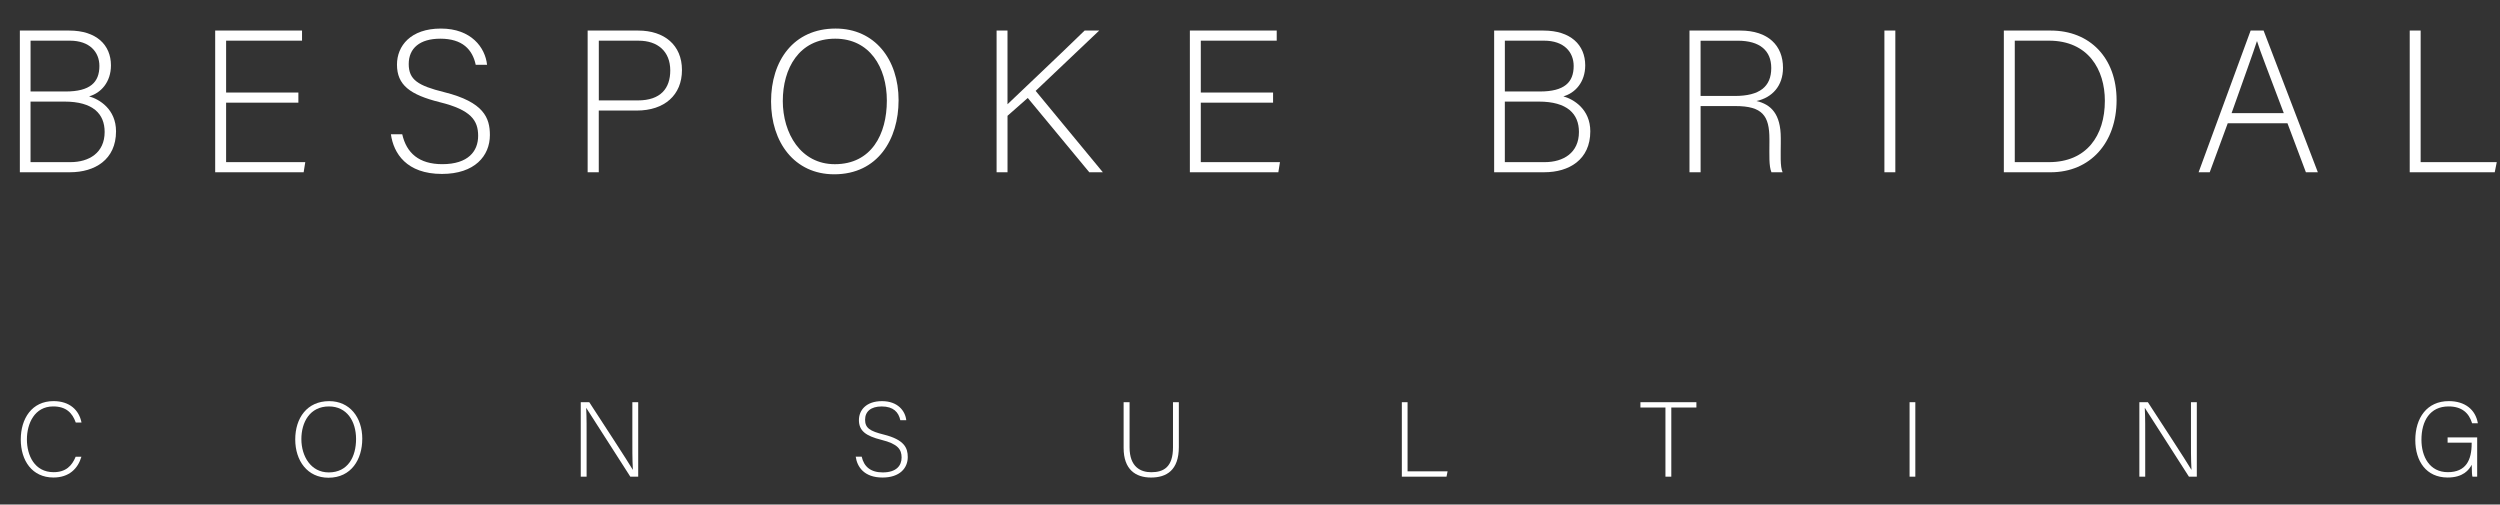 <?xml version="1.0" encoding="UTF-8"?>
<svg xmlns="http://www.w3.org/2000/svg" id="Livello_2" data-name="Livello 2" viewBox="0 0 1034 208.68">
  <rect x="0" y="0" width="1034" height="208.68" fill="#333333" stroke="none"/>
  <defs>
    <style>
      .cls-1 {
        fill: #fff;
      }
    </style>
  </defs>
  <g id="Livello_1-2" data-name="Livello 1">
    <g>
      <path class="cls-1" d="M8.21,12.64h20.43c11.22,0,17.25,5.94,17.25,14.4,0,6.95-4.19,11.47-9.04,12.81,4.19,1.17,11.14,5.27,11.14,14.48,0,11.72-8.79,16.91-19.01,16.91H8.21V12.64ZM27.13,37.84c10.13,0,13.98-3.77,13.98-10.55,0-5.78-4.02-10.47-12.22-10.47H12.64v21.02h14.48ZM12.64,67.06h16.49c7.7,0,14.15-3.85,14.15-12.48,0-7.45-4.77-12.56-16.58-12.56h-14.07v25.03Z"></path>
      <path class="cls-1" d="M123.41,42.45h-29.89v24.62h32.74l-.67,4.19h-36.59V12.64h35.92v4.19h-31.4v21.43h29.89v4.19Z"></path>
      <path class="cls-1" d="M166.36,55.51c1.76,7.79,6.95,12.39,16.58,12.39,10.72,0,14.82-5.36,14.82-11.72s-2.93-10.72-15.82-13.9c-12.39-3.1-17.75-7.12-17.75-15.57,0-7.7,5.61-14.9,18.17-14.9s18.34,7.87,19.09,14.99h-4.69c-1.34-6.28-5.44-10.8-14.65-10.8-8.46,0-13.06,3.94-13.06,10.47s3.85,8.96,14.65,11.64c16.49,4.1,18.92,10.72,18.92,17.75,0,8.62-6.28,16.08-19.84,16.08-14.65,0-20.01-8.54-21.1-16.41h4.69Z"></path>
      <path class="cls-1" d="M243.05,12.64h20.93c10.72,0,18.08,5.94,18.08,16.33s-7.28,16.75-18.67,16.75h-15.74v25.54h-4.6V12.64ZM247.66,41.53h16.16c9.46,0,13.4-5.02,13.4-12.39,0-7.87-5.19-12.31-13.06-12.31h-16.49v24.7Z"></path>
      <path class="cls-1" d="M371.65,41.53c0,15.99-8.54,30.56-26.62,30.56-16.49,0-26.12-13.31-26.12-30.14s9.29-30.14,26.71-30.14c16.08,0,26.04,12.64,26.04,29.72ZM323.76,41.7c0,13.48,7.45,26.21,21.52,26.21,15.15,0,21.52-12.39,21.52-26.29s-7.2-25.62-21.35-25.62c-15.07,0-21.68,12.47-21.68,25.7Z"></path>
      <path class="cls-1" d="M412.18,12.64h4.52v30.48c4.69-4.52,21.43-20.26,31.9-30.48h6.03l-26.29,24.95,27.8,33.66h-5.61l-25.45-30.73-8.37,7.37v23.36h-4.52V12.64Z"></path>
      <path class="cls-1" d="M526.54,42.45h-29.89v24.62h32.74l-.67,4.19h-36.59V12.64h35.92v4.19h-31.4v21.43h29.89v4.19Z"></path>
      <path class="cls-1" d="M617.97,12.64h20.43c11.22,0,17.25,5.94,17.25,14.4,0,6.95-4.19,11.47-9.04,12.81,4.19,1.17,11.14,5.27,11.14,14.48,0,11.72-8.79,16.91-19.01,16.91h-20.76V12.64ZM636.89,37.84c10.13,0,13.98-3.77,13.98-10.55,0-5.78-4.02-10.47-12.22-10.47h-16.24v21.02h14.48ZM622.41,67.06h16.49c7.7,0,14.15-3.85,14.15-12.48,0-7.45-4.77-12.56-16.58-12.56h-14.07v25.03Z"></path>
      <path class="cls-1" d="M703.37,43.87v27.38h-4.6V12.64h21.01c11.55,0,17.67,6.2,17.67,15.41,0,7.45-4.44,12.31-10.97,13.73,6.03,1.42,10.05,5.36,10.05,15.32v2.26c0,4.1-.33,9.63.75,11.89h-4.61c-1.09-2.51-.84-7.2-.84-12.22v-1.51c0-9.63-2.85-13.65-14.07-13.65h-14.4ZM703.37,39.69h14.15c10.3,0,15.07-3.85,15.07-11.55,0-7.2-4.69-11.3-13.82-11.3h-15.41v22.86Z"></path>
      <path class="cls-1" d="M783.91,12.64v58.61h-4.52V12.64h4.52Z"></path>
      <path class="cls-1" d="M828.79,12.64h19.42c16.08,0,27.21,11.22,27.21,28.8s-10.88,29.81-27.29,29.81h-19.34V12.64ZM833.31,67.06h14.15c15.49,0,23.11-10.88,23.11-25.37,0-12.89-6.87-24.87-23.11-24.87h-14.15v50.24Z"></path>
      <path class="cls-1" d="M921.39,50.99l-7.45,20.26h-4.6l21.52-58.61h5.36l22.44,58.61h-4.94l-7.62-20.26h-24.7ZM944.58,46.8c-6.53-17.41-9.88-25.79-11.05-29.72h-.08c-1.42,4.44-5.19,14.82-10.47,29.72h21.6Z"></path>
      <path class="cls-1" d="M996.66,12.64h4.52v54.42h31.48l-.84,4.19h-35.16V12.64Z"></path>
    </g>
    <g>
      <path class="cls-1" d="M33.67,188.92c-1.45,4.88-5.06,8.58-11.57,8.58-8.84,0-13.51-7.04-13.51-15.71s4.58-15.89,13.55-15.89c6.65,0,10.56,3.7,11.57,8.85h-2.38c-1.41-4-4-6.65-9.33-6.65-7.66,0-10.87,7-10.87,13.64s3.17,13.55,11.05,13.55c5.02,0,7.57-2.6,9.11-6.38h2.38Z"></path>
      <path class="cls-1" d="M149.83,181.53c0,8.4-4.49,16.06-13.99,16.06-8.67,0-13.73-7-13.73-15.84s4.88-15.84,14.04-15.84c8.45,0,13.69,6.65,13.69,15.62ZM124.65,181.62c0,7.08,3.92,13.77,11.31,13.77,7.97,0,11.31-6.51,11.31-13.82s-3.78-13.47-11.22-13.47c-7.92,0-11.4,6.56-11.4,13.51Z"></path>
      <path class="cls-1" d="M240.2,197.15v-30.8h3.52c4.8,7.39,16.06,24.6,18,27.94h.04c-.26-4.45-.22-8.98-.22-13.99v-13.95h2.42v30.8h-3.26c-4.58-7.13-16.02-25.04-18.22-28.43h-.04c.22,4.05.18,8.54.18,14.13v14.3h-2.42Z"></path>
      <path class="cls-1" d="M356.4,188.88c.92,4.09,3.65,6.51,8.71,6.51,5.63,0,7.79-2.82,7.79-6.16s-1.54-5.63-8.32-7.3c-6.51-1.63-9.33-3.74-9.33-8.19,0-4.05,2.95-7.83,9.55-7.83s9.64,4.14,10.03,7.88h-2.46c-.7-3.3-2.86-5.68-7.7-5.68-4.44,0-6.87,2.07-6.87,5.5s2.02,4.71,7.7,6.12c8.67,2.16,9.95,5.63,9.95,9.33,0,4.53-3.3,8.45-10.43,8.45-7.7,0-10.52-4.49-11.09-8.62h2.46Z"></path>
      <path class="cls-1" d="M467.19,166.35v18.66c0,8.19,4.62,10.3,8.98,10.3,5.15,0,8.98-2.16,8.98-10.3v-18.66h2.42v18.53c0,9.64-5.11,12.63-11.49,12.63s-11.35-3.3-11.35-12.23v-18.92h2.46Z"></path>
      <path class="cls-1" d="M579.79,166.35h2.38v28.6h16.55l-.44,2.2h-18.48v-30.8Z"></path>
      <path class="cls-1" d="M688.82,168.55h-10.34v-2.2h23.15v2.2h-10.38v28.6h-2.42v-28.6Z"></path>
      <path class="cls-1" d="M792.18,166.35v30.8h-2.38v-30.8h2.38Z"></path>
      <path class="cls-1" d="M884.84,197.15v-30.8h3.52c4.8,7.39,16.06,24.6,18,27.94h.04c-.26-4.45-.22-8.98-.22-13.99v-13.95h2.42v30.8h-3.26c-4.58-7.13-16.02-25.04-18.22-28.43h-.04c.22,4.05.18,8.54.18,14.13v14.3h-2.42Z"></path>
      <path class="cls-1" d="M1024.59,197.15h-1.98c-.18-.35-.26-1.94-.31-4.93-1.1,2.11-3.52,5.28-9.95,5.28-8.84,0-13.38-6.73-13.38-15.49,0-9.2,4.84-16.11,13.86-16.11,6.65,0,11.05,3.48,12.01,9.15h-2.38c-1.32-4.36-4.36-6.95-9.73-6.95-7.7,0-11.22,5.99-11.22,13.77,0,7.04,3.39,13.42,10.91,13.42s9.86-5.02,9.86-11.84v-.35h-9.95v-2.2h12.23v16.24Z"></path>
    </g>
  </g>
</svg>
